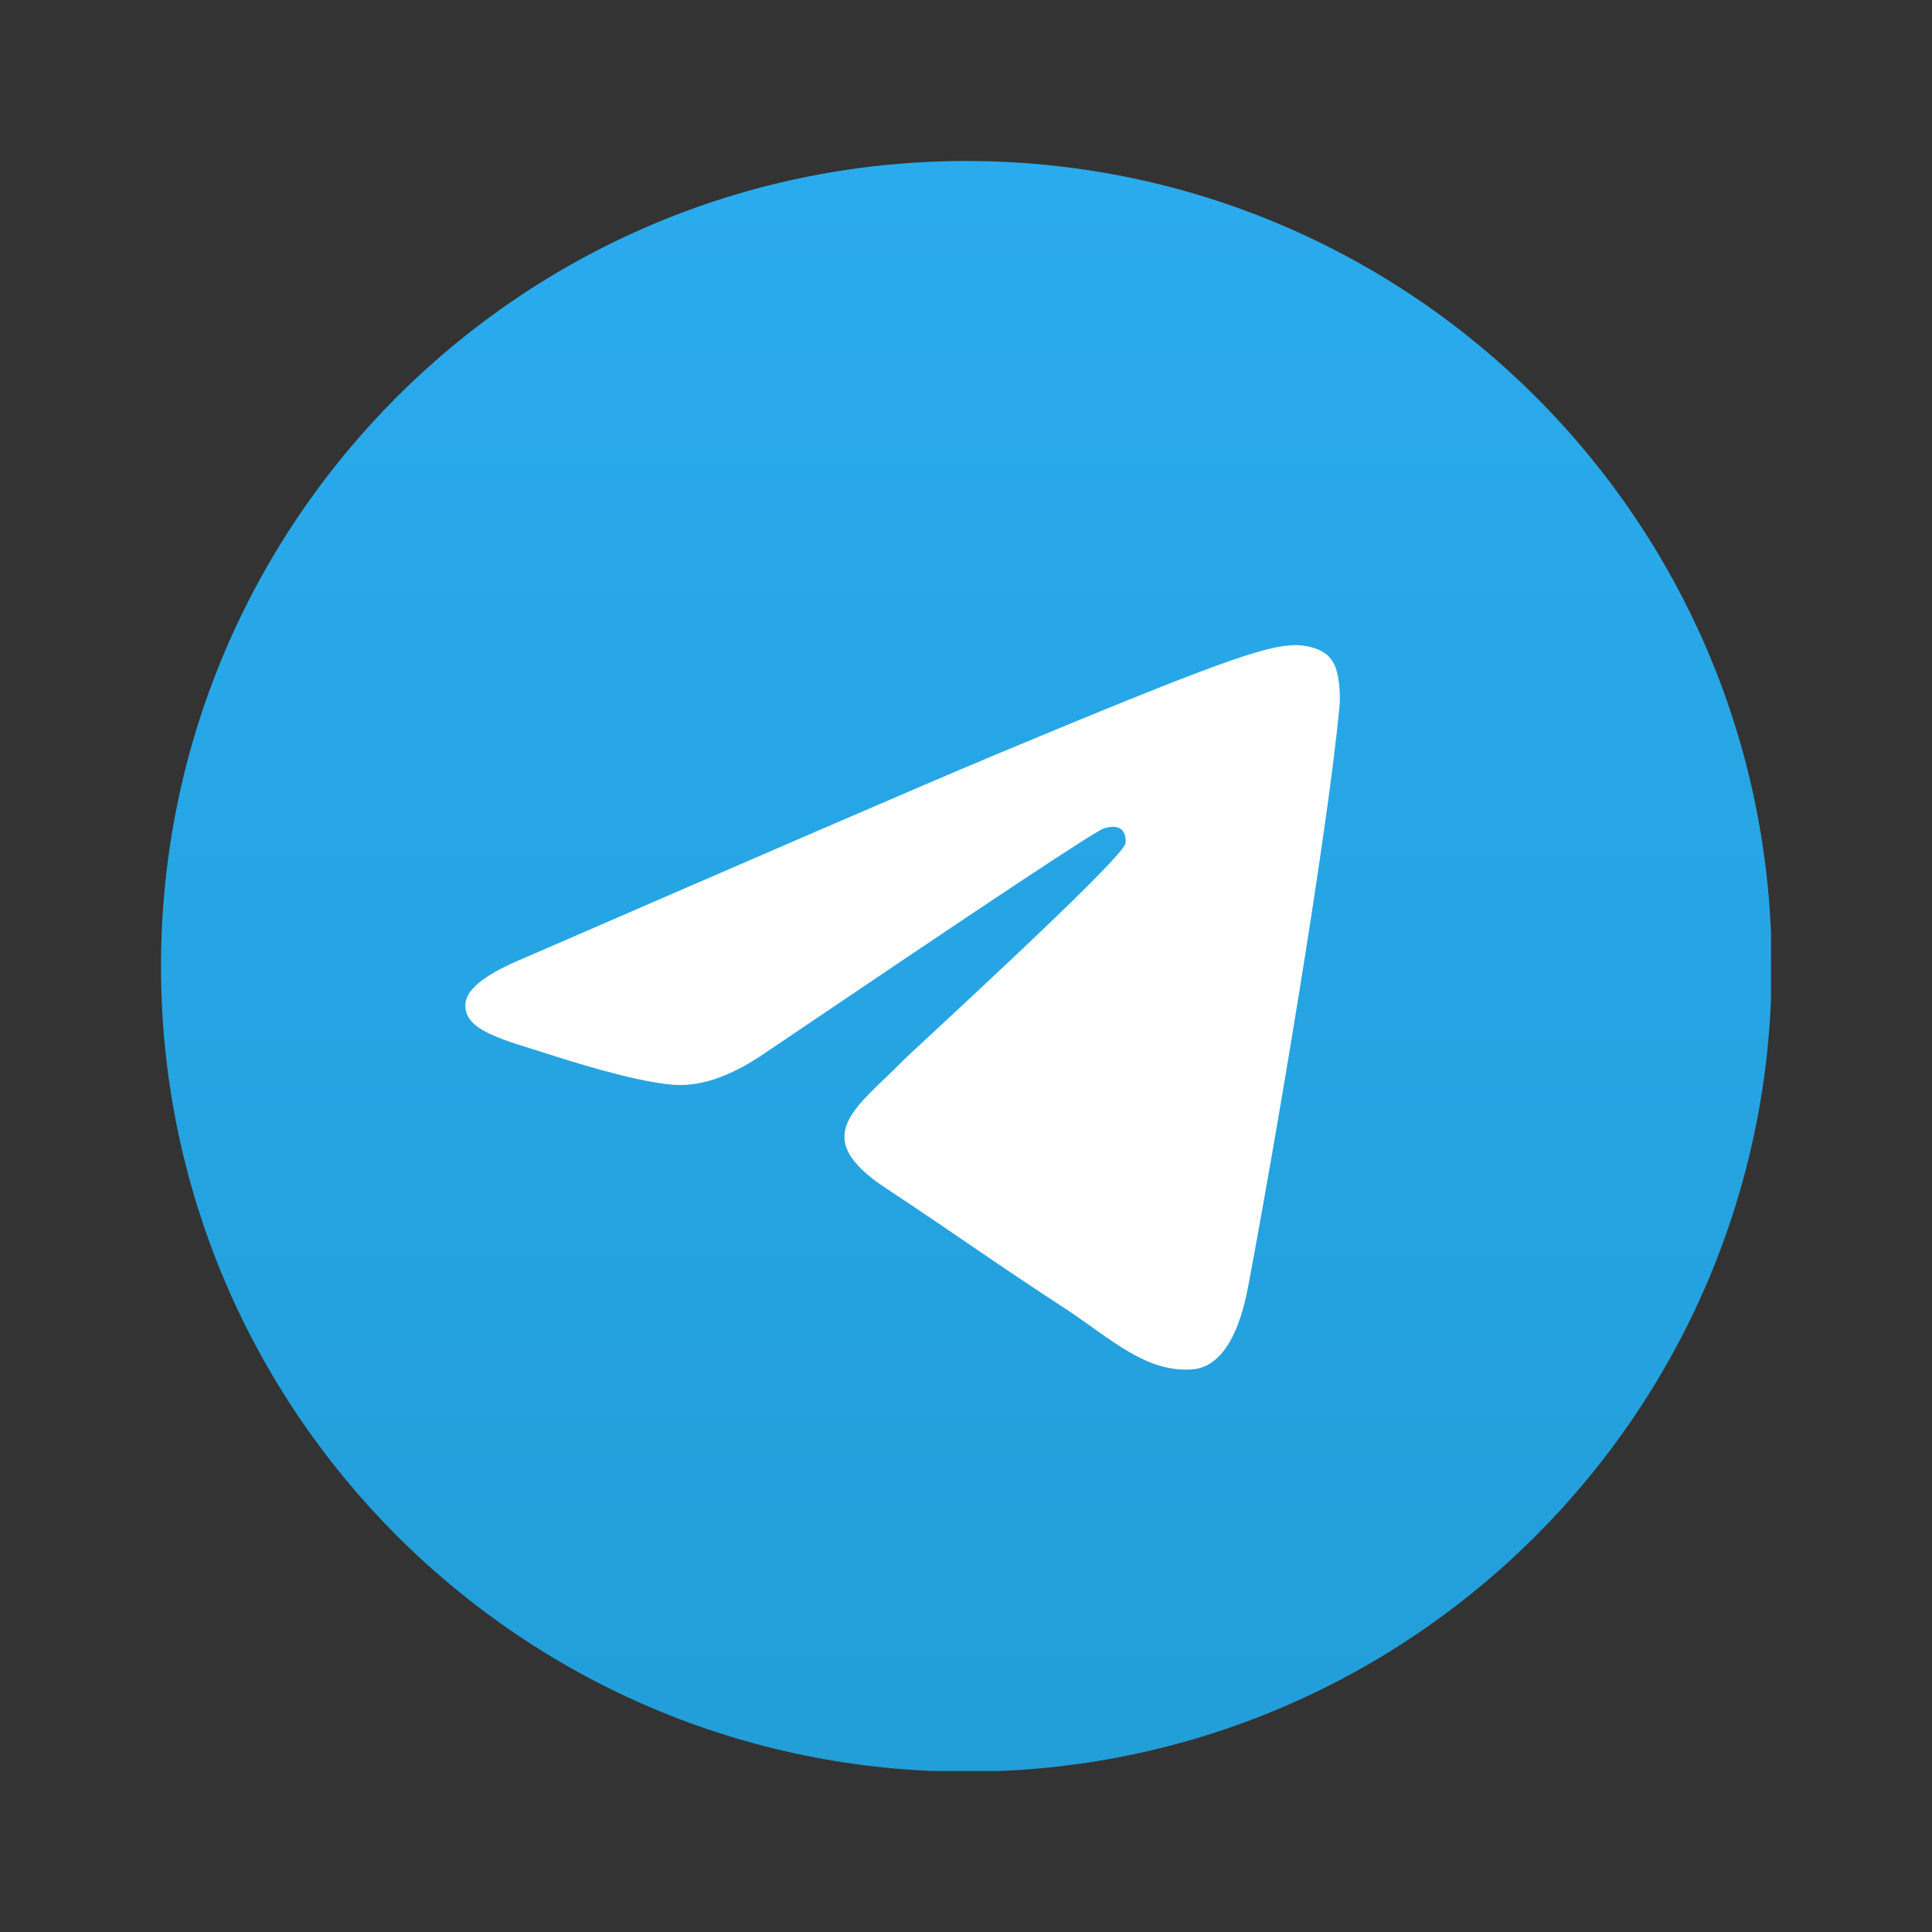 <svg width="48" height="48" viewBox="0 0 48 48" fill="none" xmlns="http://www.w3.org/2000/svg">
<rect x="0" y="0" width="48" height="48" fill="#333333" stroke="none"/>
<g clip-path="url(#clip0_10913_2478)">
<path d="M24.008 44.017C35.059 44.017 44.017 35.059 44.017 24.008C44.017 12.958 35.059 4 24.008 4C12.958 4 4 12.958 4 24.008C4 35.059 12.958 44.017 24.008 44.017Z" fill="url(#paint0_linear_10913_2478)"/>
<path fill-rule="evenodd" clip-rule="evenodd" d="M13.05 23.791C18.881 21.259 22.763 19.576 24.712 18.759C30.26 16.444 31.426 16.044 32.175 16.027C32.342 16.027 32.709 16.061 32.958 16.261C33.158 16.427 33.208 16.644 33.242 16.81C33.275 16.977 33.308 17.327 33.275 17.593C32.975 20.759 31.676 28.439 31.009 31.971C30.726 33.47 30.176 33.97 29.643 34.02C28.477 34.12 27.594 33.254 26.478 32.52C24.712 31.371 23.729 30.655 22.013 29.522C20.03 28.222 21.313 27.506 22.446 26.34C22.746 26.04 27.861 21.375 27.96 20.959C27.977 20.909 27.977 20.709 27.861 20.609C27.744 20.509 27.577 20.542 27.444 20.575C27.261 20.609 24.462 22.475 19.014 26.157C18.215 26.706 17.498 26.973 16.849 26.956C16.132 26.939 14.766 26.556 13.733 26.223C12.484 25.823 11.484 25.607 11.567 24.907C11.617 24.541 12.117 24.174 13.05 23.791Z" fill="white"/>
</g>
<defs>
<linearGradient id="paint0_linear_10913_2478" x1="23.992" y1="4" x2="23.992" y2="43.7" gradientUnits="userSpaceOnUse">
<stop stop-color="#2AABEE"/>
<stop offset="1" stop-color="#229ED9"/>
</linearGradient>
<clipPath id="clip0_10913_2478">
<rect width="40" height="40" fill="white" transform="translate(4 4)"/>
</clipPath>
</defs>
</svg>
